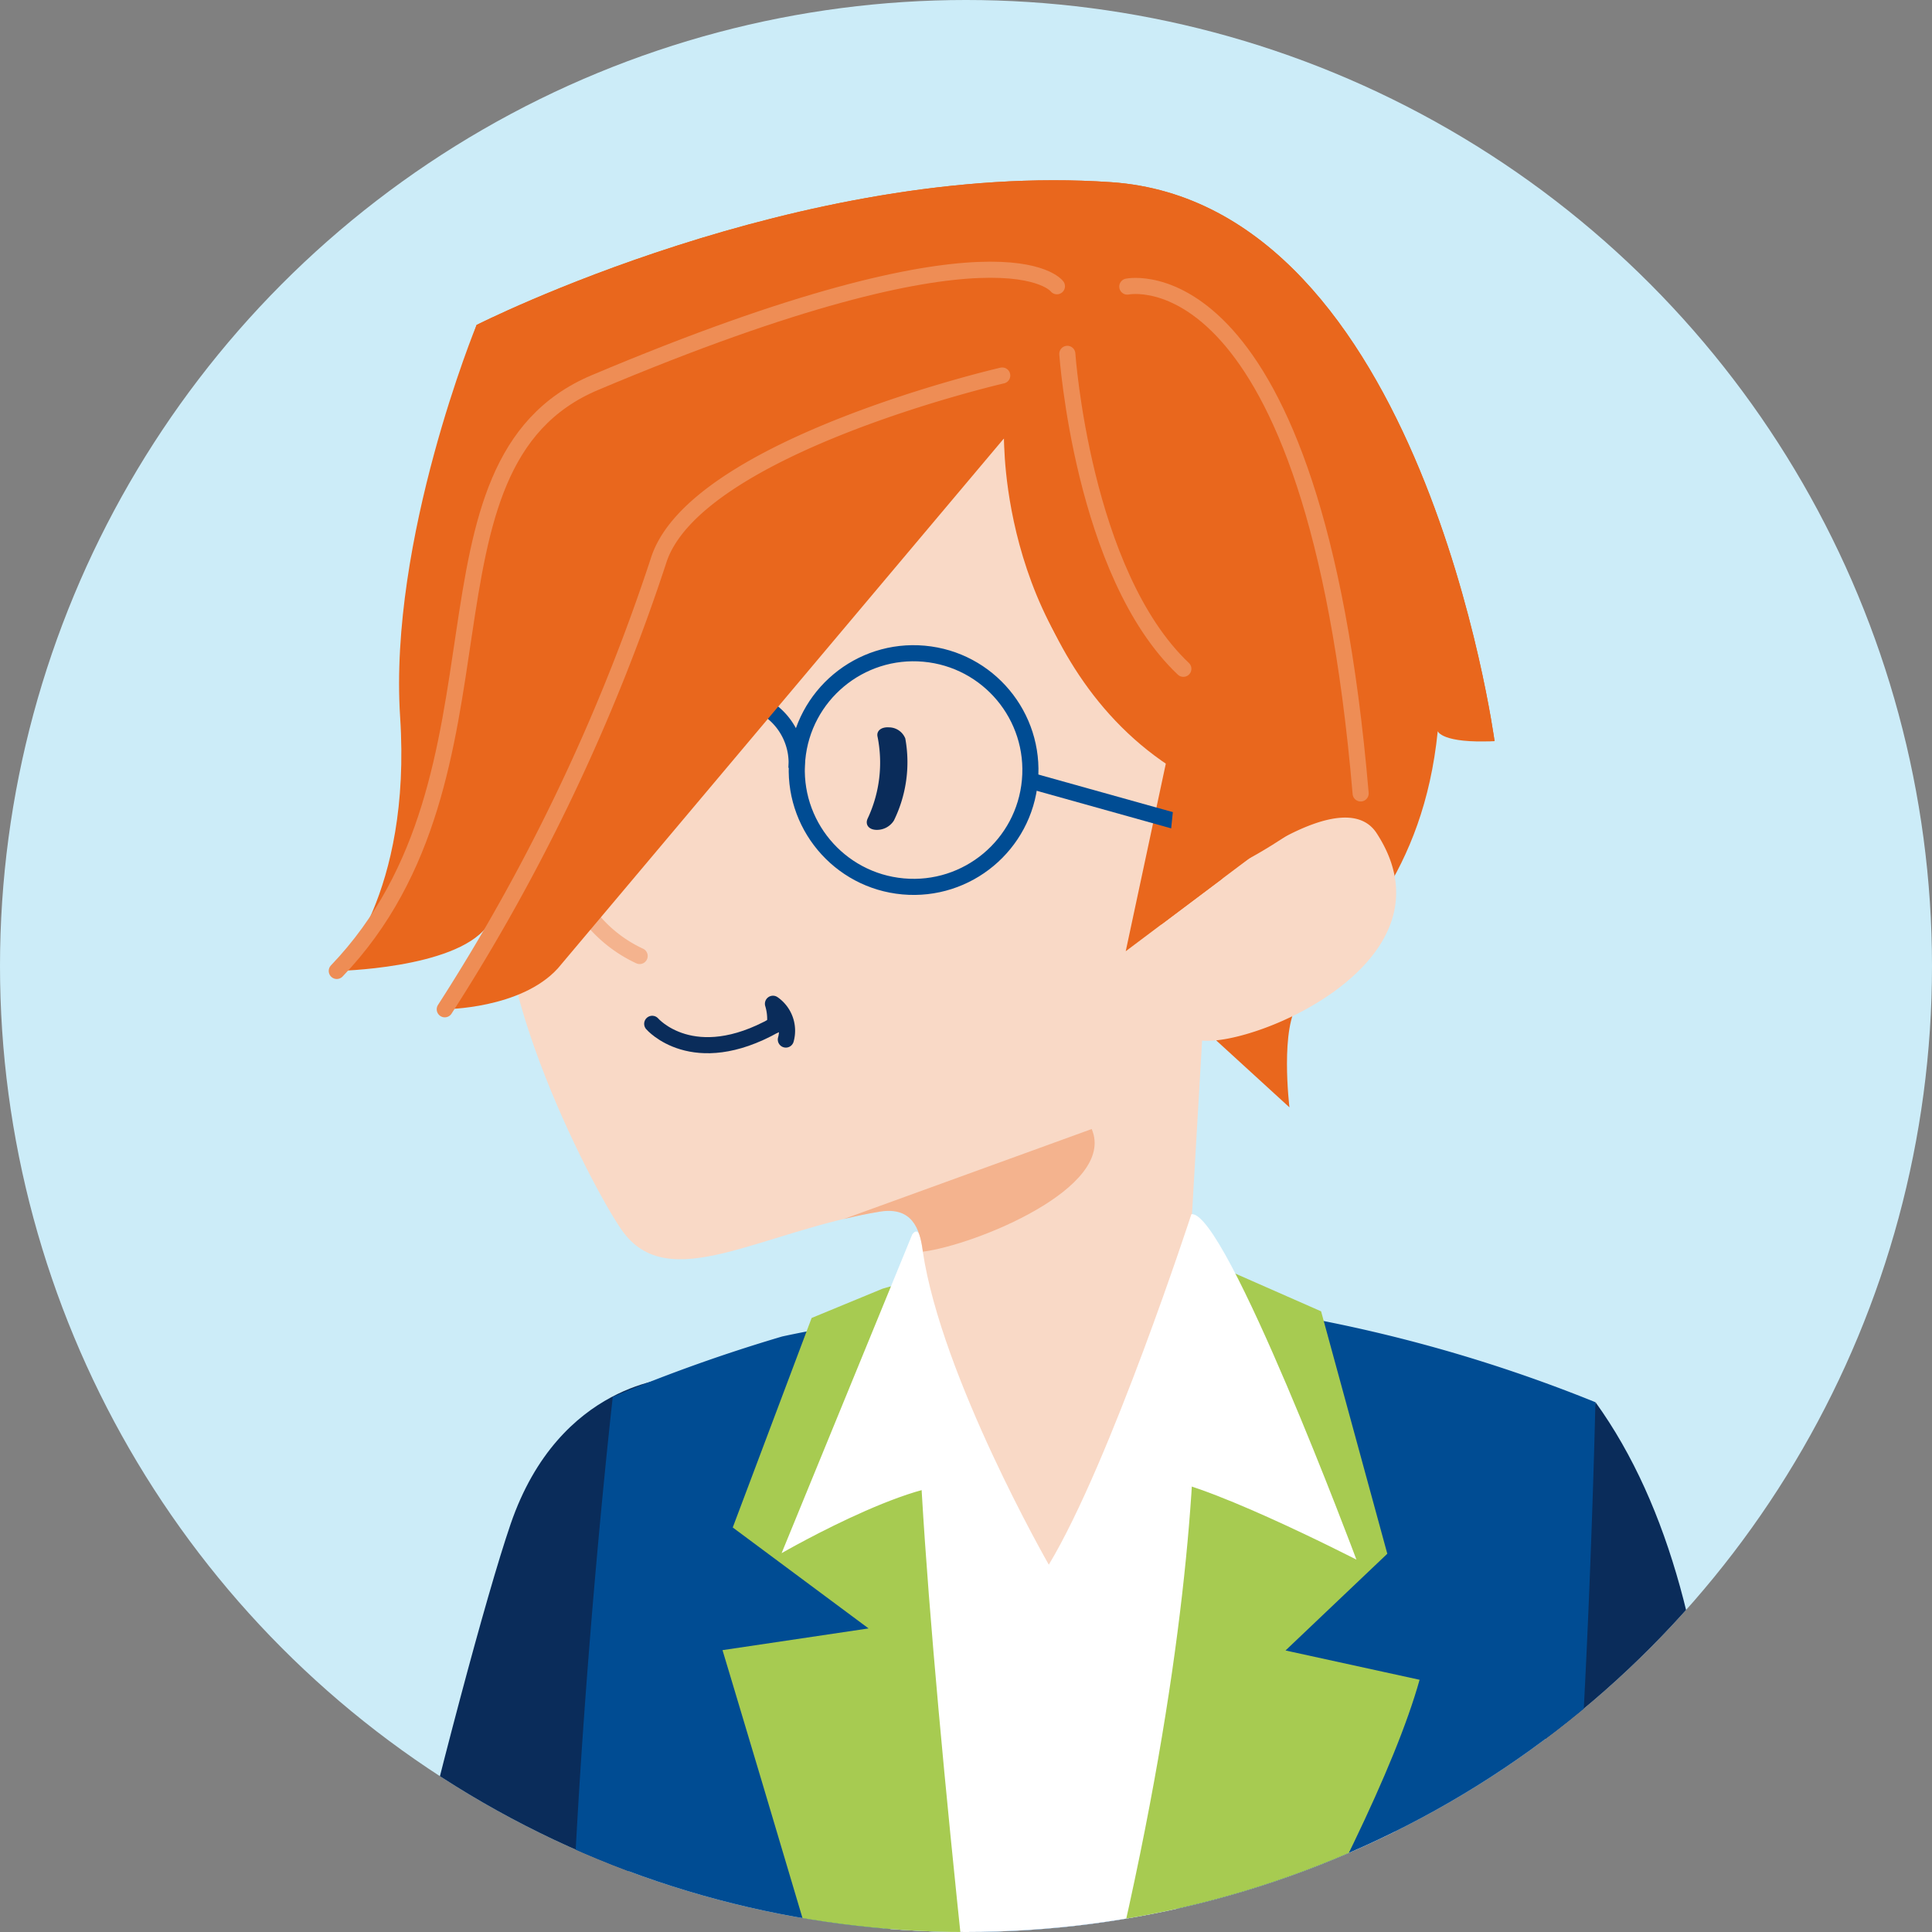 <svg xmlns="http://www.w3.org/2000/svg" xmlns:xlink="http://www.w3.org/1999/xlink" viewBox="0 0 120 120"><rect x="0" y="0" width="120" height="120" fill="#808080" stroke="none"/><defs><style>.cls-1,.cls-11,.cls-12,.cls-14,.cls-15,.cls-9{fill:none;}.cls-2{clip-path:url(#clip-path);}.cls-3{fill:#ccecf8;}.cls-4{fill:#0a2c5a;}.cls-5{fill:#fff;}.cls-6{fill:#004c93;}.cls-7{fill:#a7cb51;}.cls-8{fill:#f9d9c6;}.cls-9{stroke:#004c93;}.cls-12,.cls-14,.cls-15,.cls-9{stroke-miterlimit:10;}.cls-10{fill:#e9671d;}.cls-11,.cls-15{stroke:#0a2c5a;}.cls-11,.cls-12,.cls-14,.cls-15{stroke-linecap:round;}.cls-11{stroke-linejoin:round;}.cls-12{stroke:#f4b38e;}.cls-13{fill:#f4b38e;}.cls-14{stroke:#ee8d55;}.cls-16{clip-path:url(#clip-path-2);}.cls-17{fill:#c4dd8b;}</style><clipPath id="clip-path"><circle class="cls-1" cx="60" cy="60" r="60"/></clipPath><clipPath id="clip-path-2"><circle class="cls-1" cx="60" cy="-128.797" r="60"/></clipPath></defs><title>ex-forsakringsarbetare</title><g id="Andra_avtal" data-name="Andra avtal"><g class="cls-2"><circle class="cls-3" cx="60" cy="60" r="60"/><path class="cls-4" d="M41.908,85.577s-7.151.209-10.193,9.086-11.947,45.083-11.367,49.558c.653,5.03-1.658,8.346,2.41,10.374s15.268-1.647,15.268-1.647,8.021-3.162,7.184-9.94-5.368-9.048-9.6-9.29C35.607,133.719,43.667,97.469,41.908,85.577Z"/><polygon class="cls-5" points="58.008 84.02 51.434 157.91 78.944 141.588 93.991 87.185 78.055 86.31 66.643 96.955 58.008 84.02"/><path class="cls-4" d="M99.1,87.094s-4.6,26.42-4.332,37.252c.357,14.458-53.484,64.281-43.4,56.256s44.63-.5,44.63-.5S117.84,113.061,99.1,87.094Z"/><path class="cls-6" d="M73.689,164.806c1.67-7.534,19.523-28.176,21.924-34.083,2.672-6.572,3.481-43.629,3.481-43.629a93.327,93.327,0,0,0-22.409-5.968c-12.519-1.6-28.109,1.887-28.109,1.887a100.66,100.66,0,0,0-10.515,3.751s-3.339,29.179-2.745,50.819C35.75,153.31,66.865,195.6,73.689,164.806Z"/><path class="cls-5" d="M56.129,81.829l-1.808,5.085,1.2,40.113,8.36,18.349c6.3-14.365,14.015-36.687,11.69-55.938L73.995,77.6C68.276,80.613,62.319,83.681,56.129,81.829Z"/><path class="cls-7" d="M54.826,80.04l-4.414,1.821-4.9,13.013,8.436,6.27-9.072,1.349s15.151,50.324,21.5,74.2c0,0-10.626-80.861-9.28-94.83C57.338,79.274,55.879,79.731,54.826,80.04Z"/><path class="cls-8" d="M56.659,81.549s2.287-7-2.029-6.29c-7.359,1.2-13.117,5.283-16.01,1.145-1.962-2.806-9.293-17.043-6.782-23.319,2.5-6.254-1.493-9.571-1.27-15.514S35.827,20.655,44.83,17.225,73.406,8,79.206,25.983c3.708,11.5,3.506,26.617-4.542,38.651L73.827,79.01c.465,1.772-8.041,18.867-8.041,18.867C64.734,101.712,56.659,81.549,56.659,81.549Z"/><circle class="cls-9" cx="56.744" cy="47.829" r="7.256" transform="translate(4.005 100.041) rotate(-84.839)"/><path class="cls-9" d="M41.391,47a4.055,4.055,0,0,1,8.077.729"/><path class="cls-10" d="M62.367,27.218S62.1,40.354,72.546,46.8L69.921,59.083l7.679-5.77L75.547,64.626,80.09,68.78s-.618-5.061.621-6.561c3.227-3.9,7.693-7.951,8.59-16.805,0,0,.236.776,3.528.619,0,0-4.477-33.379-23.8-34.716S29.6,20.185,29.6,20.185s-3.957,11.25-3.233,22.306S62.367,27.218,62.367,27.218Z"/><polyline class="cls-11" points="34.394 46.969 38.661 48.309 34.636 48.558"/><path class="cls-9" d="M41.095,48.141a6.751,6.751,0,0,1-8.621,4.572,7.3,7.3,0,0,1-4.163-9.181,6.751,6.751,0,0,1,8.621-4.572A7.3,7.3,0,0,1,41.095,48.141Z"/><line class="cls-9" x1="63.971" y1="48.481" x2="80.478" y2="53.094"/><path class="cls-8" d="M75.966,54.506s7.416-6.017,9.54-2.754c5.126,7.872-7.45,13.221-10.843,12.881a3.76,3.76,0,0,1-2.3-2.906"/><path class="cls-7" d="M74.885,78.294l7.171,3.155,4.112,15.057-6.322,6.008,8.327,1.82c-3.057,10.92-17.091,34.033-25.452,46.972l.271-6.593C77.5,99.067,73.827,79.01,73.827,79.01S73.806,78.492,74.885,78.294Z"/><path class="cls-5" d="M56.662,76.67l-8.115,19.8S58.4,90.782,60.62,92.538s4.314,8.133,4.314,8.133,4.246-8.574,6.625-8.836S84.25,96.871,84.25,96.871,76.127,75.155,74,75.415c0,0-5.024,15.413-8.857,21.77,0,0-6.67-11.633-7.832-19.484C57.223,77.071,57.108,76.078,56.662,76.67Z"/><path class="cls-12" d="M42.645,46.257s-1.495,6.971-6.962,9.149a8.468,8.468,0,0,0,4.047,3.973"/><path class="cls-13" d="M67.808,70.126l-15.4,5.59c.725-.173,1.463-.333,2.224-.457,1.988-.325,2.5,1.01,2.693,2.484C60.555,77.334,69.363,73.774,67.808,70.126Z"/><path class="cls-10" d="M62.367,27.218s.3,14.228,10.747,20.67L72.12,57.43l5.48-4.117s9-4.722,9.131-10.067c0,0,2.808,2.944,6.1,2.787,0,0-4.477-33.379-23.8-34.716S29.6,20.185,29.6,20.185s-5.471,13.3-4.747,24.36-3.936,15.763-3.936,15.763,7.273-.128,9.3-2.724c0,0-1.007,4.056-2.59,5.1,0,0,4.714-.008,7.019-2.533Z"/><path class="cls-14" d="M66.293,21.978S67.238,35.616,73.5,41.54"/><path class="cls-14" d="M70.019,17.8s11.6-2.464,14.493,31.482"/><path class="cls-14" d="M20.918,60.307c11.7-12.216,4.03-31.48,16.029-36.543,25.3-10.676,28.7-5.984,28.7-5.984"/><path class="cls-14" d="M62.25,23.324S43.125,27.732,40.9,34.831A121.461,121.461,0,0,1,27.626,62.688"/><path class="cls-4" d="M55.212,45.177h0c-.478-.032-.782.222-.708.57a8.175,8.175,0,0,1-.615,5.1c-.158.352.048.663.494.695h0a1.245,1.245,0,0,0,1.138-.576,8.227,8.227,0,0,0,.708-5.1A1.1,1.1,0,0,0,55.212,45.177Z"/><path class="cls-11" d="M48.13,63.669a3.269,3.269,0,0,0-.12-1.323,2.037,2.037,0,0,1,.8,2.222"/><path class="cls-15" d="M40.51,63.591s2.526,2.934,7.619.078"/></g><g class="cls-16"><path class="cls-17" d="M122.448,169.4s14.867-3.349,23.923-14.058c0,0-23.274-28.94-28.736-46.571S82.281-42.306,82.281-42.306,72.141-88.335,57.928-110.423L39.613-117.1S-5.126-62.568,27.8,32.589,122.448,169.4,122.448,169.4Z"/></g></g></svg>